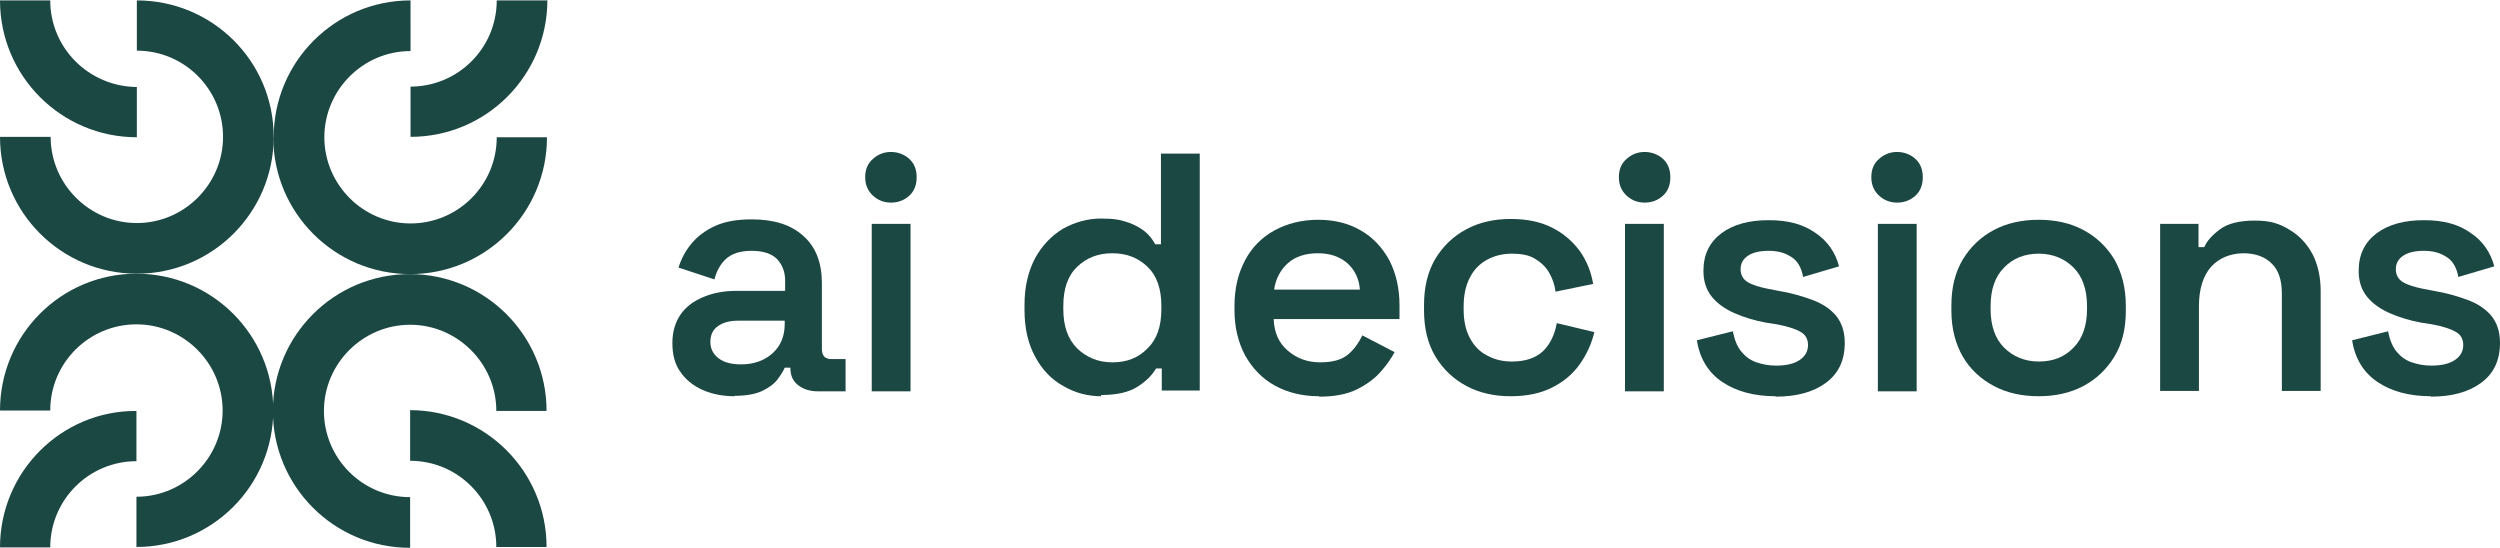 <svg xmlns="http://www.w3.org/2000/svg" id="Layer_1" data-name="Layer 1" viewBox="0 0 612 134.1"><defs><style>      .cls-1 {        fill: #1c4844;        stroke-width: 0px;      }    </style></defs><g><path class="cls-1" d="M179.9,97c-2.9,0-5.5-.5-7.8-1.5s-4.2-2.5-5.5-4.4c-1.4-1.9-2-4.3-2-7.1s.7-5.1,2-7,3.2-3.3,5.6-4.3c2.4-1,5.1-1.5,8.1-1.5h11.9v-2.5c0-2.2-.7-3.9-2-5.3-1.3-1.3-3.4-2-6.2-2s-4.9.7-6.3,2c-1.4,1.3-2.3,3-2.8,5l-8.8-2.9c.7-2.2,1.7-4.1,3.2-5.9,1.5-1.8,3.4-3.2,5.8-4.3,2.4-1.1,5.4-1.6,8.9-1.6,5.4,0,9.6,1.3,12.6,4,3.1,2.7,4.6,6.6,4.6,11.6v16.1c0,1.7.8,2.5,2.3,2.5h3.5v7.9h-6.7c-2,0-3.6-.5-4.9-1.5-1.3-1-1.9-2.4-1.9-4.1v-.2h-1.4c-.3.8-.9,1.7-1.7,2.8-.8,1.1-2.1,2.1-3.8,2.9s-4,1.2-6.8,1.2h0l.1.1h0ZM181.4,89.2c3.1,0,5.7-.9,7.7-2.7,2-1.8,3-4.2,3-7.2v-.8h-11.3c-2.1,0-3.7.4-5,1.3s-1.9,2.2-1.9,3.9.7,3,2,4,3.1,1.5,5.5,1.5h0Z"></path><path class="cls-1" d="M218.1,49.6c-1.7,0-3.2-.6-4.4-1.7-1.2-1.1-1.9-2.6-1.9-4.5s.6-3.4,1.9-4.5c1.2-1.1,2.7-1.7,4.4-1.7s3.3.6,4.5,1.7c1.2,1.1,1.8,2.6,1.8,4.5s-.6,3.4-1.8,4.5-2.7,1.7-4.5,1.7ZM213.4,95.8v-41h9.5v41h-9.5Z"></path><path class="cls-1" d="M269.6,97c-3.3,0-6.4-.8-9.3-2.5-2.9-1.6-5.2-4-6.9-7.2-1.7-3.1-2.6-6.9-2.6-11.4v-1.3c0-4.4.9-8.2,2.6-11.4,1.7-3.1,4-5.5,6.8-7.2,2.9-1.6,6-2.5,9.3-2.5s4.7.3,6.5.9c1.8.6,3.2,1.4,4.3,2.3,1.1.9,1.9,2,2.5,3.1h1.4v-22.2h9.5v58h-9.3v-5.4h-1.4c-1,1.7-2.5,3.2-4.6,4.5-2,1.3-5,2-8.9,2l.1.3ZM272.4,88.7c3.4,0,6.3-1.1,8.5-3.4,2.3-2.2,3.4-5.4,3.4-9.6v-.8c0-4.2-1.1-7.4-3.4-9.6s-5.1-3.3-8.6-3.3-6.3,1.1-8.6,3.3c-2.3,2.2-3.4,5.4-3.4,9.6v.8c0,4.1,1.1,7.3,3.4,9.6,2.3,2.2,5.1,3.4,8.6,3.4h.1Z"></path><path class="cls-1" d="M322.9,97c-4.1,0-7.7-.9-10.8-2.6-3.1-1.7-5.5-4.2-7.3-7.4-1.7-3.2-2.6-6.9-2.6-11.1v-1c0-4.3.9-8,2.6-11.2s4.1-5.6,7.2-7.3,6.7-2.6,10.7-2.6,7.5.9,10.4,2.6c3,1.7,5.3,4.2,7,7.3,1.6,3.1,2.5,6.8,2.5,11v3.4h-30.8c.1,3.2,1.2,5.8,3.4,7.7,2.2,1.9,4.8,2.9,8,2.9s5.4-.7,6.9-2,2.6-2.9,3.4-4.6l7.9,4.1c-.8,1.5-1.9,3.1-3.4,4.8-1.5,1.7-3.4,3.1-5.8,4.3-2.4,1.2-5.5,1.8-9.2,1.8h0l-.1-.1h0ZM311.9,70.9h21c-.2-2.7-1.3-4.9-3.1-6.5-1.9-1.6-4.2-2.4-7.2-2.4s-5.5.8-7.3,2.4c-1.8,1.6-3,3.8-3.4,6.5Z"></path><path class="cls-1" d="M369.8,97c-4,0-7.6-.8-10.8-2.5-3.2-1.7-5.7-4.1-7.6-7.2-1.9-3.2-2.8-6.9-2.8-11.4v-1.2c0-4.4.9-8.2,2.8-11.4,1.9-3.1,4.4-5.5,7.6-7.2s6.8-2.5,10.8-2.5,7.3.7,10.1,2.1,5,3.3,6.8,5.7c1.7,2.4,2.8,5.1,3.3,8.1l-9.2,1.9c-.2-1.7-.8-3.3-1.6-4.7-.8-1.4-2-2.5-3.5-3.4s-3.4-1.2-5.6-1.2-4.3.5-6.1,1.5c-1.8,1-3.2,2.4-4.2,4.4-1,1.9-1.5,4.3-1.5,7v.8c0,2.7.5,5,1.5,6.9s2.4,3.4,4.2,4.3c1.8,1,3.8,1.5,6.1,1.5,3.4,0,5.9-.9,7.7-2.6,1.7-1.7,2.8-4,3.3-6.8l9.2,2.2c-.7,2.9-1.9,5.5-3.6,7.9s-4,4.3-6.8,5.7c-2.8,1.4-6.2,2.1-10.1,2.1h0Z"></path><path class="cls-1" d="M402.6,49.6c-1.7,0-3.2-.6-4.4-1.7-1.2-1.1-1.9-2.6-1.9-4.5s.6-3.4,1.9-4.5c1.2-1.1,2.7-1.7,4.4-1.7s3.3.6,4.5,1.7c1.2,1.1,1.8,2.6,1.8,4.5s-.6,3.4-1.8,4.5c-1.2,1.1-2.7,1.7-4.5,1.7ZM397.8,95.8v-41h9.5v41h-9.5Z"></path><path class="cls-1" d="M434.7,97c-5.3,0-9.7-1.2-13.1-3.5s-5.5-5.7-6.2-10.2l8.8-2.2c.4,2.1,1.1,3.8,2.1,5s2.2,2.1,3.7,2.6,3,.8,4.8.8c2.6,0,4.5-.5,5.8-1.4s2-2.1,2-3.6-.6-2.6-1.9-3.3c-1.2-.7-3.1-1.3-5.7-1.8l-2.6-.4c-2.8-.5-5.4-1.3-7.7-2.3s-4.2-2.3-5.6-4-2.1-3.8-2.1-6.4c0-4,1.5-7,4.4-9.2,3-2.2,6.8-3.2,11.6-3.2s8.4,1,11.4,3.1c3,2,4.9,4.8,5.8,8.2l-8.8,2.6c-.4-2.3-1.4-4-2.9-4.9-1.5-1-3.3-1.5-5.5-1.5s-3.9.4-5.1,1.2-1.8,1.9-1.8,3.3.6,2.5,1.8,3.2c1.2.7,2.9,1.2,4.9,1.6l2.6.5c3,.5,5.8,1.3,8.2,2.2,2.5.9,4.4,2.2,5.8,3.8,1.4,1.7,2.2,3.9,2.2,6.7,0,4.3-1.5,7.5-4.6,9.8s-7.2,3.4-12.4,3.4h0l.1-.1h0Z"></path><path class="cls-1" d="M464.4,49.6c-1.7,0-3.2-.6-4.4-1.7-1.2-1.1-1.9-2.6-1.9-4.5s.6-3.4,1.9-4.5c1.2-1.1,2.7-1.7,4.4-1.7s3.3.6,4.5,1.7c1.2,1.1,1.8,2.6,1.8,4.5s-.6,3.4-1.8,4.5c-1.2,1.1-2.7,1.7-4.5,1.7ZM459.7,95.8v-41h9.5v41h-9.5Z"></path><path class="cls-1" d="M499.1,97c-4.1,0-7.8-.8-11-2.5s-5.8-4.1-7.6-7.2-2.8-6.9-2.8-11.2v-1.3c0-4.4.9-8.1,2.8-11.3,1.9-3.1,4.4-5.5,7.6-7.2s6.9-2.5,11-2.5,7.7.8,10.9,2.5c3.2,1.7,5.7,4.1,7.6,7.2,1.8,3.2,2.8,6.9,2.8,11.3v1.3c0,4.4-.9,8.1-2.8,11.2-1.9,3.1-4.4,5.5-7.6,7.2-3.2,1.7-6.9,2.5-10.9,2.5h0ZM499.1,88.5c3.5,0,6.3-1.1,8.5-3.4,2.2-2.2,3.3-5.4,3.3-9.4v-.8c0-4-1.1-7.2-3.3-9.4s-5.1-3.4-8.5-3.4-6.3,1.1-8.5,3.4c-2.2,2.2-3.3,5.4-3.3,9.4v.8c0,4,1.1,7.2,3.3,9.4,2.2,2.2,5.1,3.4,8.5,3.4Z"></path><path class="cls-1" d="M528.8,95.8v-41h9.4v5.7h1.4c.7-1.6,2-3,3.9-4.4s4.7-2.1,8.5-2.1,5.9.7,8.4,2.2c2.4,1.4,4.3,3.4,5.7,6,1.3,2.5,2,5.6,2,9v24.5h-9.5v-23.8c0-3.3-.8-5.8-2.5-7.4-1.6-1.6-3.9-2.5-6.9-2.5s-6,1.1-8,3.4c-1.9,2.2-2.9,5.4-2.9,9.6v20.7h-9.5v.1h0Z"></path><path class="cls-1" d="M595.1,97c-5.3,0-9.7-1.2-13.1-3.5-3.4-2.3-5.5-5.7-6.2-10.2l8.8-2.2c.4,2.1,1.1,3.8,2.1,5s2.2,2.1,3.7,2.6,3,.8,4.8.8c2.6,0,4.5-.5,5.8-1.4s2-2.1,2-3.6-.6-2.6-1.9-3.3c-1.2-.7-3.1-1.3-5.7-1.8l-2.6-.4c-2.8-.5-5.4-1.3-7.7-2.3s-4.2-2.3-5.6-4c-1.4-1.7-2.1-3.8-2.1-6.4,0-4,1.5-7,4.4-9.2,3-2.2,6.8-3.2,11.6-3.2s8.4,1,11.4,3.1c3,2,4.9,4.8,5.8,8.2l-8.8,2.6c-.4-2.3-1.4-4-2.9-4.9-1.5-1-3.3-1.5-5.5-1.5s-3.9.4-5.1,1.2c-1.2.8-1.8,1.9-1.8,3.3s.6,2.5,1.8,3.2,2.9,1.2,4.9,1.6l2.6.5c3,.5,5.8,1.3,8.2,2.2,2.5.9,4.4,2.2,5.8,3.8,1.4,1.7,2.2,3.9,2.2,6.7,0,4.3-1.5,7.5-4.6,9.8s-7.2,3.4-12.4,3.4h0l.1-.1h0Z"></path></g><path class="cls-1" d="M33.5,33.6v-12.3C21.8,21.2,12.3,11.8,12.3.1H0c0,18.5,15,33.5,33.5,33.5ZM33.5.1v12.3c11.7,0,21.1,9.5,21.1,21.1s-9.5,21.1-21.1,21.1-21.1-9.5-21.1-21.1H0c0,18.5,15,33.5,33.5,33.5s33.5-15,33.5-33.5S52,.1,33.5.1Z"></path><path class="cls-1" d="M133.9.1h-12.3c0,11.7-9.5,21.1-21.1,21.1v12.3c18.5,0,33.5-15,33.5-33.5,0,0-.1.1-.1.1ZM66.9,33.6c0,18.5,15,33.5,33.5,33.5s33.5-15,33.5-33.5h-12.3c0,11.7-9.5,21.1-21.1,21.1s-21.1-9.5-21.1-21.1,9.5-21.1,21.1-21.1V.1c-18.5,0-33.5,15-33.5,33.5,0,0-.1,0-.1,0Z"></path><path class="cls-1" d="M0,134h12.3c0-11.7,9.5-21.1,21.1-21.1v-12.3c-18.4-.1-33.4,14.9-33.4,33.4ZM66.9,100.5c0-18.5-15-33.5-33.5-33.5S0,82,0,100.5h12.3c0-11.7,9.5-21.1,21.1-21.1s21.1,9.5,21.1,21.1-9.5,21.1-21.1,21.1v12.3c18.5,0,33.5-15,33.5-33.5v.1Z"></path><path class="cls-1" d="M100.4,100.5v12.3c11.7,0,21.1,9.5,21.1,21.1h12.3c0-18.5-15-33.5-33.5-33.5l.1.1ZM100.4,134v-12.3c-11.7,0-21.1-9.5-21.1-21.1s9.5-21.1,21.1-21.1,21.1,9.5,21.1,21.1h12.3c0-18.5-15-33.5-33.5-33.5s-33.5,15-33.5,33.5,15,33.5,33.5,33.5l.1-.1Z"></path></svg>
